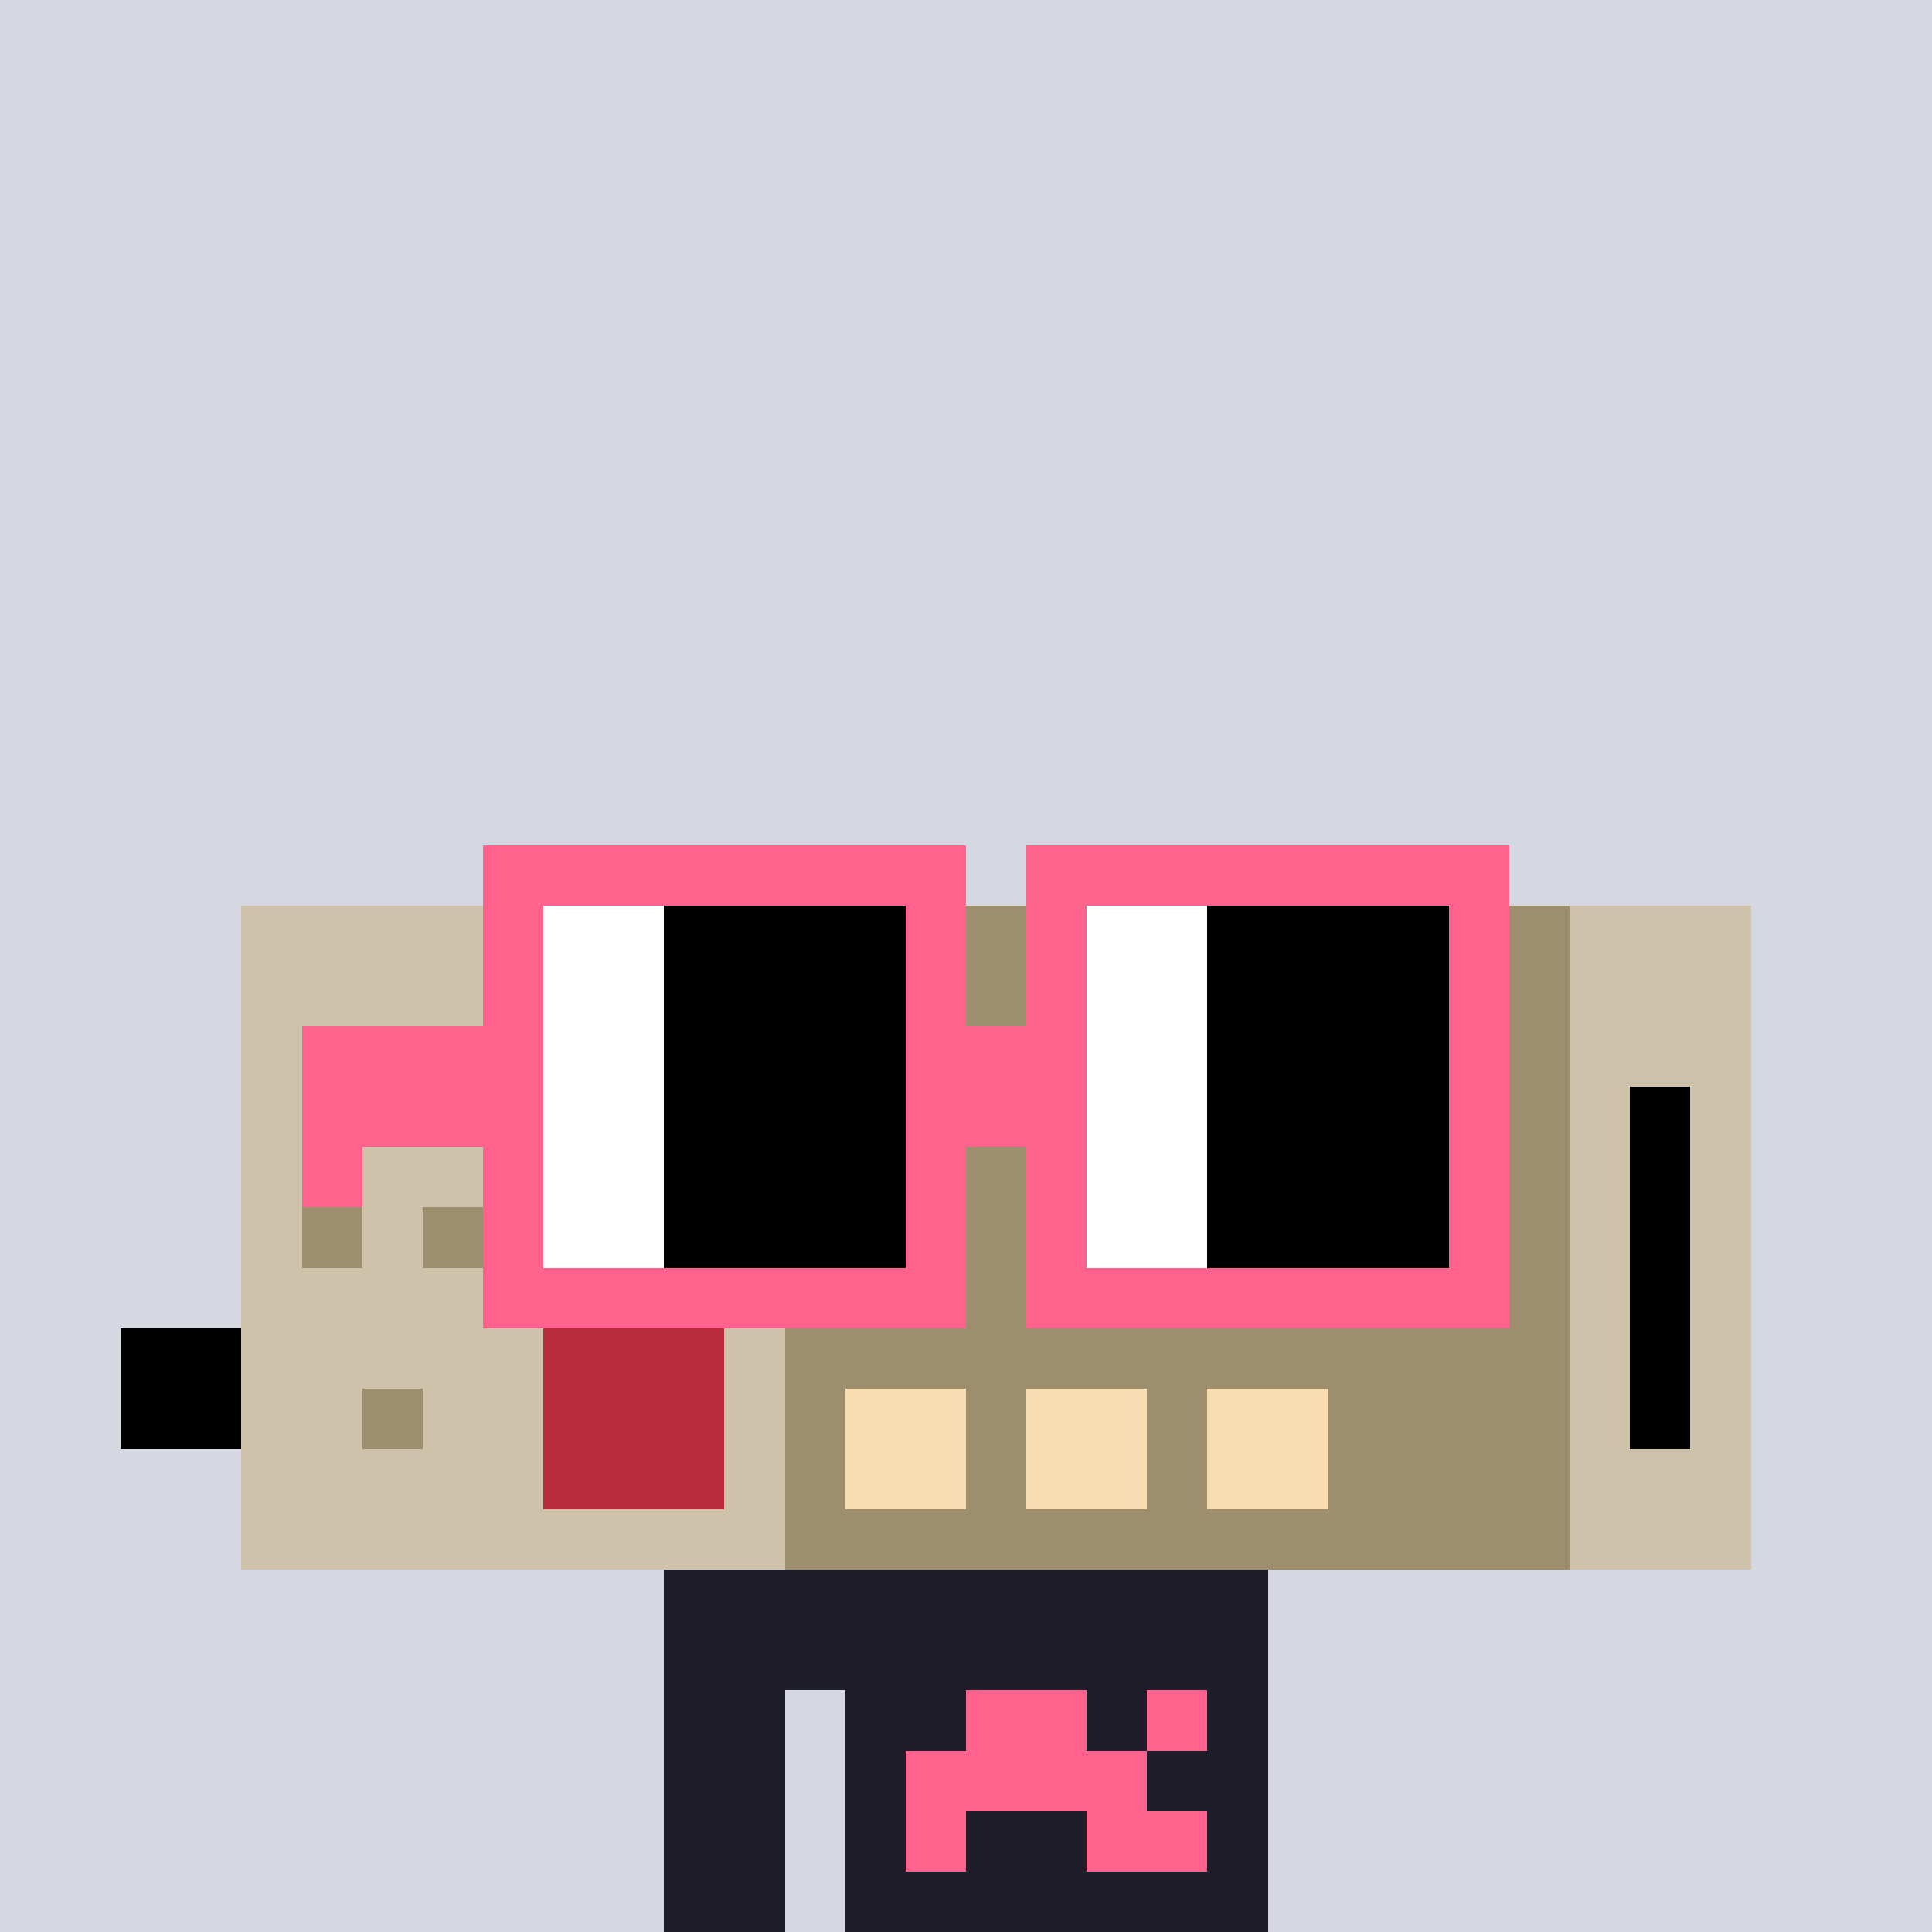 <svg width="320" height="320" viewBox="0 0 320 320" xmlns="http://www.w3.org/2000/svg" shape-rendering="crispEdges"><rect width="100%" height="100%" fill="#d5d7e1" /><rect width="100" height="10" x="110" y="260" fill="#1f1d29" /><rect width="100" height="10" x="110" y="270" fill="#1f1d29" /><rect width="20" height="10" x="110" y="280" fill="#1f1d29" /><rect width="70" height="10" x="140" y="280" fill="#1f1d29" /><rect width="20" height="10" x="110" y="290" fill="#1f1d29" /><rect width="70" height="10" x="140" y="290" fill="#1f1d29" /><rect width="20" height="10" x="110" y="300" fill="#1f1d29" /><rect width="70" height="10" x="140" y="300" fill="#1f1d29" /><rect width="20" height="10" x="110" y="310" fill="#1f1d29" /><rect width="70" height="10" x="140" y="310" fill="#1f1d29" /><rect width="20" height="10" x="160" y="280" fill="#ff638d" /><rect width="10" height="10" x="190" y="280" fill="#ff638d" /><rect width="40" height="10" x="150" y="290" fill="#ff638d" /><rect width="10" height="10" x="150" y="300" fill="#ff638d" /><rect width="20" height="10" x="180" y="300" fill="#ff638d" /><rect width="90" height="10" x="40" y="150" fill="#cfc2ab" /><rect width="130" height="10" x="130" y="150" fill="#9d8e6e" /><rect width="30" height="10" x="260" y="150" fill="#cfc2ab" /><rect width="50" height="10" x="40" y="160" fill="#cfc2ab" /><rect width="30" height="10" x="90" y="160" fill="#b92b3c" /><rect width="10" height="10" x="120" y="160" fill="#cfc2ab" /><rect width="10" height="10" x="130" y="160" fill="#9d8e6e" /><rect width="20" height="10" x="140" y="160" fill="#f8ddb0" /><rect width="10" height="10" x="160" y="160" fill="#9d8e6e" /><rect width="20" height="10" x="170" y="160" fill="#f8ddb0" /><rect width="10" height="10" x="190" y="160" fill="#9d8e6e" /><rect width="20" height="10" x="200" y="160" fill="#f8ddb0" /><rect width="20" height="10" x="220" y="160" fill="#9d8e6e" /><rect width="10" height="10" x="240" y="160" fill="#b92b3c" /><rect width="10" height="10" x="250" y="160" fill="#9d8e6e" /><rect width="30" height="10" x="260" y="160" fill="#cfc2ab" /><rect width="20" height="10" x="40" y="170" fill="#cfc2ab" /><rect width="10" height="10" x="60" y="170" fill="#9d8e6e" /><rect width="20" height="10" x="70" y="170" fill="#cfc2ab" /><rect width="30" height="10" x="90" y="170" fill="#b92b3c" /><rect width="10" height="10" x="120" y="170" fill="#cfc2ab" /><rect width="10" height="10" x="130" y="170" fill="#9d8e6e" /><rect width="20" height="10" x="140" y="170" fill="#f8ddb0" /><rect width="10" height="10" x="160" y="170" fill="#9d8e6e" /><rect width="20" height="10" x="170" y="170" fill="#f8ddb0" /><rect width="10" height="10" x="190" y="170" fill="#9d8e6e" /><rect width="20" height="10" x="200" y="170" fill="#f8ddb0" /><rect width="20" height="10" x="220" y="170" fill="#9d8e6e" /><rect width="10" height="10" x="240" y="170" fill="#b92b3c" /><rect width="10" height="10" x="250" y="170" fill="#9d8e6e" /><rect width="30" height="10" x="260" y="170" fill="#cfc2ab" /><rect width="50" height="10" x="40" y="180" fill="#cfc2ab" /><rect width="30" height="10" x="90" y="180" fill="#b92b3c" /><rect width="10" height="10" x="120" y="180" fill="#cfc2ab" /><rect width="130" height="10" x="130" y="180" fill="#9d8e6e" /><rect width="10" height="10" x="260" y="180" fill="#cfc2ab" /><rect width="10" height="10" x="270" y="180" fill="#000000" /><rect width="10" height="10" x="280" y="180" fill="#cfc2ab" /><rect width="50" height="10" x="40" y="190" fill="#cfc2ab" /><rect width="30" height="10" x="90" y="190" fill="#b92b3c" /><rect width="10" height="10" x="120" y="190" fill="#cfc2ab" /><rect width="10" height="10" x="130" y="190" fill="#9d8e6e" /><rect width="20" height="10" x="140" y="190" fill="#f8ddb0" /><rect width="10" height="10" x="160" y="190" fill="#9d8e6e" /><rect width="20" height="10" x="170" y="190" fill="#f8ddb0" /><rect width="10" height="10" x="190" y="190" fill="#9d8e6e" /><rect width="20" height="10" x="200" y="190" fill="#f8ddb0" /><rect width="40" height="10" x="220" y="190" fill="#9d8e6e" /><rect width="10" height="10" x="260" y="190" fill="#cfc2ab" /><rect width="10" height="10" x="270" y="190" fill="#000000" /><rect width="10" height="10" x="280" y="190" fill="#cfc2ab" /><rect width="10" height="10" x="40" y="200" fill="#cfc2ab" /><rect width="10" height="10" x="50" y="200" fill="#9d8e6e" /><rect width="10" height="10" x="60" y="200" fill="#cfc2ab" /><rect width="10" height="10" x="70" y="200" fill="#9d8e6e" /><rect width="10" height="10" x="80" y="200" fill="#cfc2ab" /><rect width="30" height="10" x="90" y="200" fill="#b92b3c" /><rect width="10" height="10" x="120" y="200" fill="#cfc2ab" /><rect width="10" height="10" x="130" y="200" fill="#9d8e6e" /><rect width="20" height="10" x="140" y="200" fill="#f8ddb0" /><rect width="10" height="10" x="160" y="200" fill="#9d8e6e" /><rect width="20" height="10" x="170" y="200" fill="#f8ddb0" /><rect width="10" height="10" x="190" y="200" fill="#9d8e6e" /><rect width="20" height="10" x="200" y="200" fill="#f8ddb0" /><rect width="40" height="10" x="220" y="200" fill="#9d8e6e" /><rect width="10" height="10" x="260" y="200" fill="#cfc2ab" /><rect width="10" height="10" x="270" y="200" fill="#000000" /><rect width="10" height="10" x="280" y="200" fill="#cfc2ab" /><rect width="50" height="10" x="40" y="210" fill="#cfc2ab" /><rect width="30" height="10" x="90" y="210" fill="#b92b3c" /><rect width="10" height="10" x="120" y="210" fill="#cfc2ab" /><rect width="10" height="10" x="130" y="210" fill="#9d8e6e" /><rect width="20" height="10" x="140" y="210" fill="#f8ddb0" /><rect width="10" height="10" x="160" y="210" fill="#9d8e6e" /><rect width="20" height="10" x="170" y="210" fill="#f8ddb0" /><rect width="10" height="10" x="190" y="210" fill="#9d8e6e" /><rect width="20" height="10" x="200" y="210" fill="#f8ddb0" /><rect width="40" height="10" x="220" y="210" fill="#9d8e6e" /><rect width="10" height="10" x="260" y="210" fill="#cfc2ab" /><rect width="10" height="10" x="270" y="210" fill="#000000" /><rect width="10" height="10" x="280" y="210" fill="#cfc2ab" /><rect width="20" height="10" x="20" y="220" fill="#000000" /><rect width="50" height="10" x="40" y="220" fill="#cfc2ab" /><rect width="30" height="10" x="90" y="220" fill="#b92b3c" /><rect width="10" height="10" x="120" y="220" fill="#cfc2ab" /><rect width="130" height="10" x="130" y="220" fill="#9d8e6e" /><rect width="10" height="10" x="260" y="220" fill="#cfc2ab" /><rect width="10" height="10" x="270" y="220" fill="#000000" /><rect width="10" height="10" x="280" y="220" fill="#cfc2ab" /><rect width="20" height="10" x="20" y="230" fill="#000000" /><rect width="20" height="10" x="40" y="230" fill="#cfc2ab" /><rect width="10" height="10" x="60" y="230" fill="#9d8e6e" /><rect width="20" height="10" x="70" y="230" fill="#cfc2ab" /><rect width="30" height="10" x="90" y="230" fill="#b92b3c" /><rect width="10" height="10" x="120" y="230" fill="#cfc2ab" /><rect width="10" height="10" x="130" y="230" fill="#9d8e6e" /><rect width="20" height="10" x="140" y="230" fill="#f8ddb0" /><rect width="10" height="10" x="160" y="230" fill="#9d8e6e" /><rect width="20" height="10" x="170" y="230" fill="#f8ddb0" /><rect width="10" height="10" x="190" y="230" fill="#9d8e6e" /><rect width="20" height="10" x="200" y="230" fill="#f8ddb0" /><rect width="40" height="10" x="220" y="230" fill="#9d8e6e" /><rect width="10" height="10" x="260" y="230" fill="#cfc2ab" /><rect width="10" height="10" x="270" y="230" fill="#000000" /><rect width="10" height="10" x="280" y="230" fill="#cfc2ab" /><rect width="50" height="10" x="40" y="240" fill="#cfc2ab" /><rect width="30" height="10" x="90" y="240" fill="#b92b3c" /><rect width="10" height="10" x="120" y="240" fill="#cfc2ab" /><rect width="10" height="10" x="130" y="240" fill="#9d8e6e" /><rect width="20" height="10" x="140" y="240" fill="#f8ddb0" /><rect width="10" height="10" x="160" y="240" fill="#9d8e6e" /><rect width="20" height="10" x="170" y="240" fill="#f8ddb0" /><rect width="10" height="10" x="190" y="240" fill="#9d8e6e" /><rect width="20" height="10" x="200" y="240" fill="#f8ddb0" /><rect width="40" height="10" x="220" y="240" fill="#9d8e6e" /><rect width="30" height="10" x="260" y="240" fill="#cfc2ab" /><rect width="90" height="10" x="40" y="250" fill="#cfc2ab" /><rect width="130" height="10" x="130" y="250" fill="#9d8e6e" /><rect width="30" height="10" x="260" y="250" fill="#cfc2ab" /><rect width="80" height="10" x="80" y="140" fill="#ff638d" /><rect width="80" height="10" x="170" y="140" fill="#ff638d" /><rect width="10" height="10" x="80" y="150" fill="#ff638d" /><rect width="20" height="10" x="90" y="150" fill="#ffffff" /><rect width="40" height="10" x="110" y="150" fill="#000000" /><rect width="10" height="10" x="150" y="150" fill="#ff638d" /><rect width="10" height="10" x="170" y="150" fill="#ff638d" /><rect width="20" height="10" x="180" y="150" fill="#ffffff" /><rect width="40" height="10" x="200" y="150" fill="#000000" /><rect width="10" height="10" x="240" y="150" fill="#ff638d" /><rect width="10" height="10" x="80" y="160" fill="#ff638d" /><rect width="20" height="10" x="90" y="160" fill="#ffffff" /><rect width="40" height="10" x="110" y="160" fill="#000000" /><rect width="10" height="10" x="150" y="160" fill="#ff638d" /><rect width="10" height="10" x="170" y="160" fill="#ff638d" /><rect width="20" height="10" x="180" y="160" fill="#ffffff" /><rect width="40" height="10" x="200" y="160" fill="#000000" /><rect width="10" height="10" x="240" y="160" fill="#ff638d" /><rect width="40" height="10" x="50" y="170" fill="#ff638d" /><rect width="20" height="10" x="90" y="170" fill="#ffffff" /><rect width="40" height="10" x="110" y="170" fill="#000000" /><rect width="30" height="10" x="150" y="170" fill="#ff638d" /><rect width="20" height="10" x="180" y="170" fill="#ffffff" /><rect width="40" height="10" x="200" y="170" fill="#000000" /><rect width="10" height="10" x="240" y="170" fill="#ff638d" /><rect width="40" height="10" x="50" y="180" fill="#ff638d" /><rect width="20" height="10" x="90" y="180" fill="#ffffff" /><rect width="40" height="10" x="110" y="180" fill="#000000" /><rect width="30" height="10" x="150" y="180" fill="#ff638d" /><rect width="20" height="10" x="180" y="180" fill="#ffffff" /><rect width="40" height="10" x="200" y="180" fill="#000000" /><rect width="10" height="10" x="240" y="180" fill="#ff638d" /><rect width="10" height="10" x="50" y="190" fill="#ff638d" /><rect width="10" height="10" x="80" y="190" fill="#ff638d" /><rect width="20" height="10" x="90" y="190" fill="#ffffff" /><rect width="40" height="10" x="110" y="190" fill="#000000" /><rect width="10" height="10" x="150" y="190" fill="#ff638d" /><rect width="10" height="10" x="170" y="190" fill="#ff638d" /><rect width="20" height="10" x="180" y="190" fill="#ffffff" /><rect width="40" height="10" x="200" y="190" fill="#000000" /><rect width="10" height="10" x="240" y="190" fill="#ff638d" /><rect width="10" height="10" x="80" y="200" fill="#ff638d" /><rect width="20" height="10" x="90" y="200" fill="#ffffff" /><rect width="40" height="10" x="110" y="200" fill="#000000" /><rect width="10" height="10" x="150" y="200" fill="#ff638d" /><rect width="10" height="10" x="170" y="200" fill="#ff638d" /><rect width="20" height="10" x="180" y="200" fill="#ffffff" /><rect width="40" height="10" x="200" y="200" fill="#000000" /><rect width="10" height="10" x="240" y="200" fill="#ff638d" /><rect width="80" height="10" x="80" y="210" fill="#ff638d" /><rect width="80" height="10" x="170" y="210" fill="#ff638d" /></svg>
